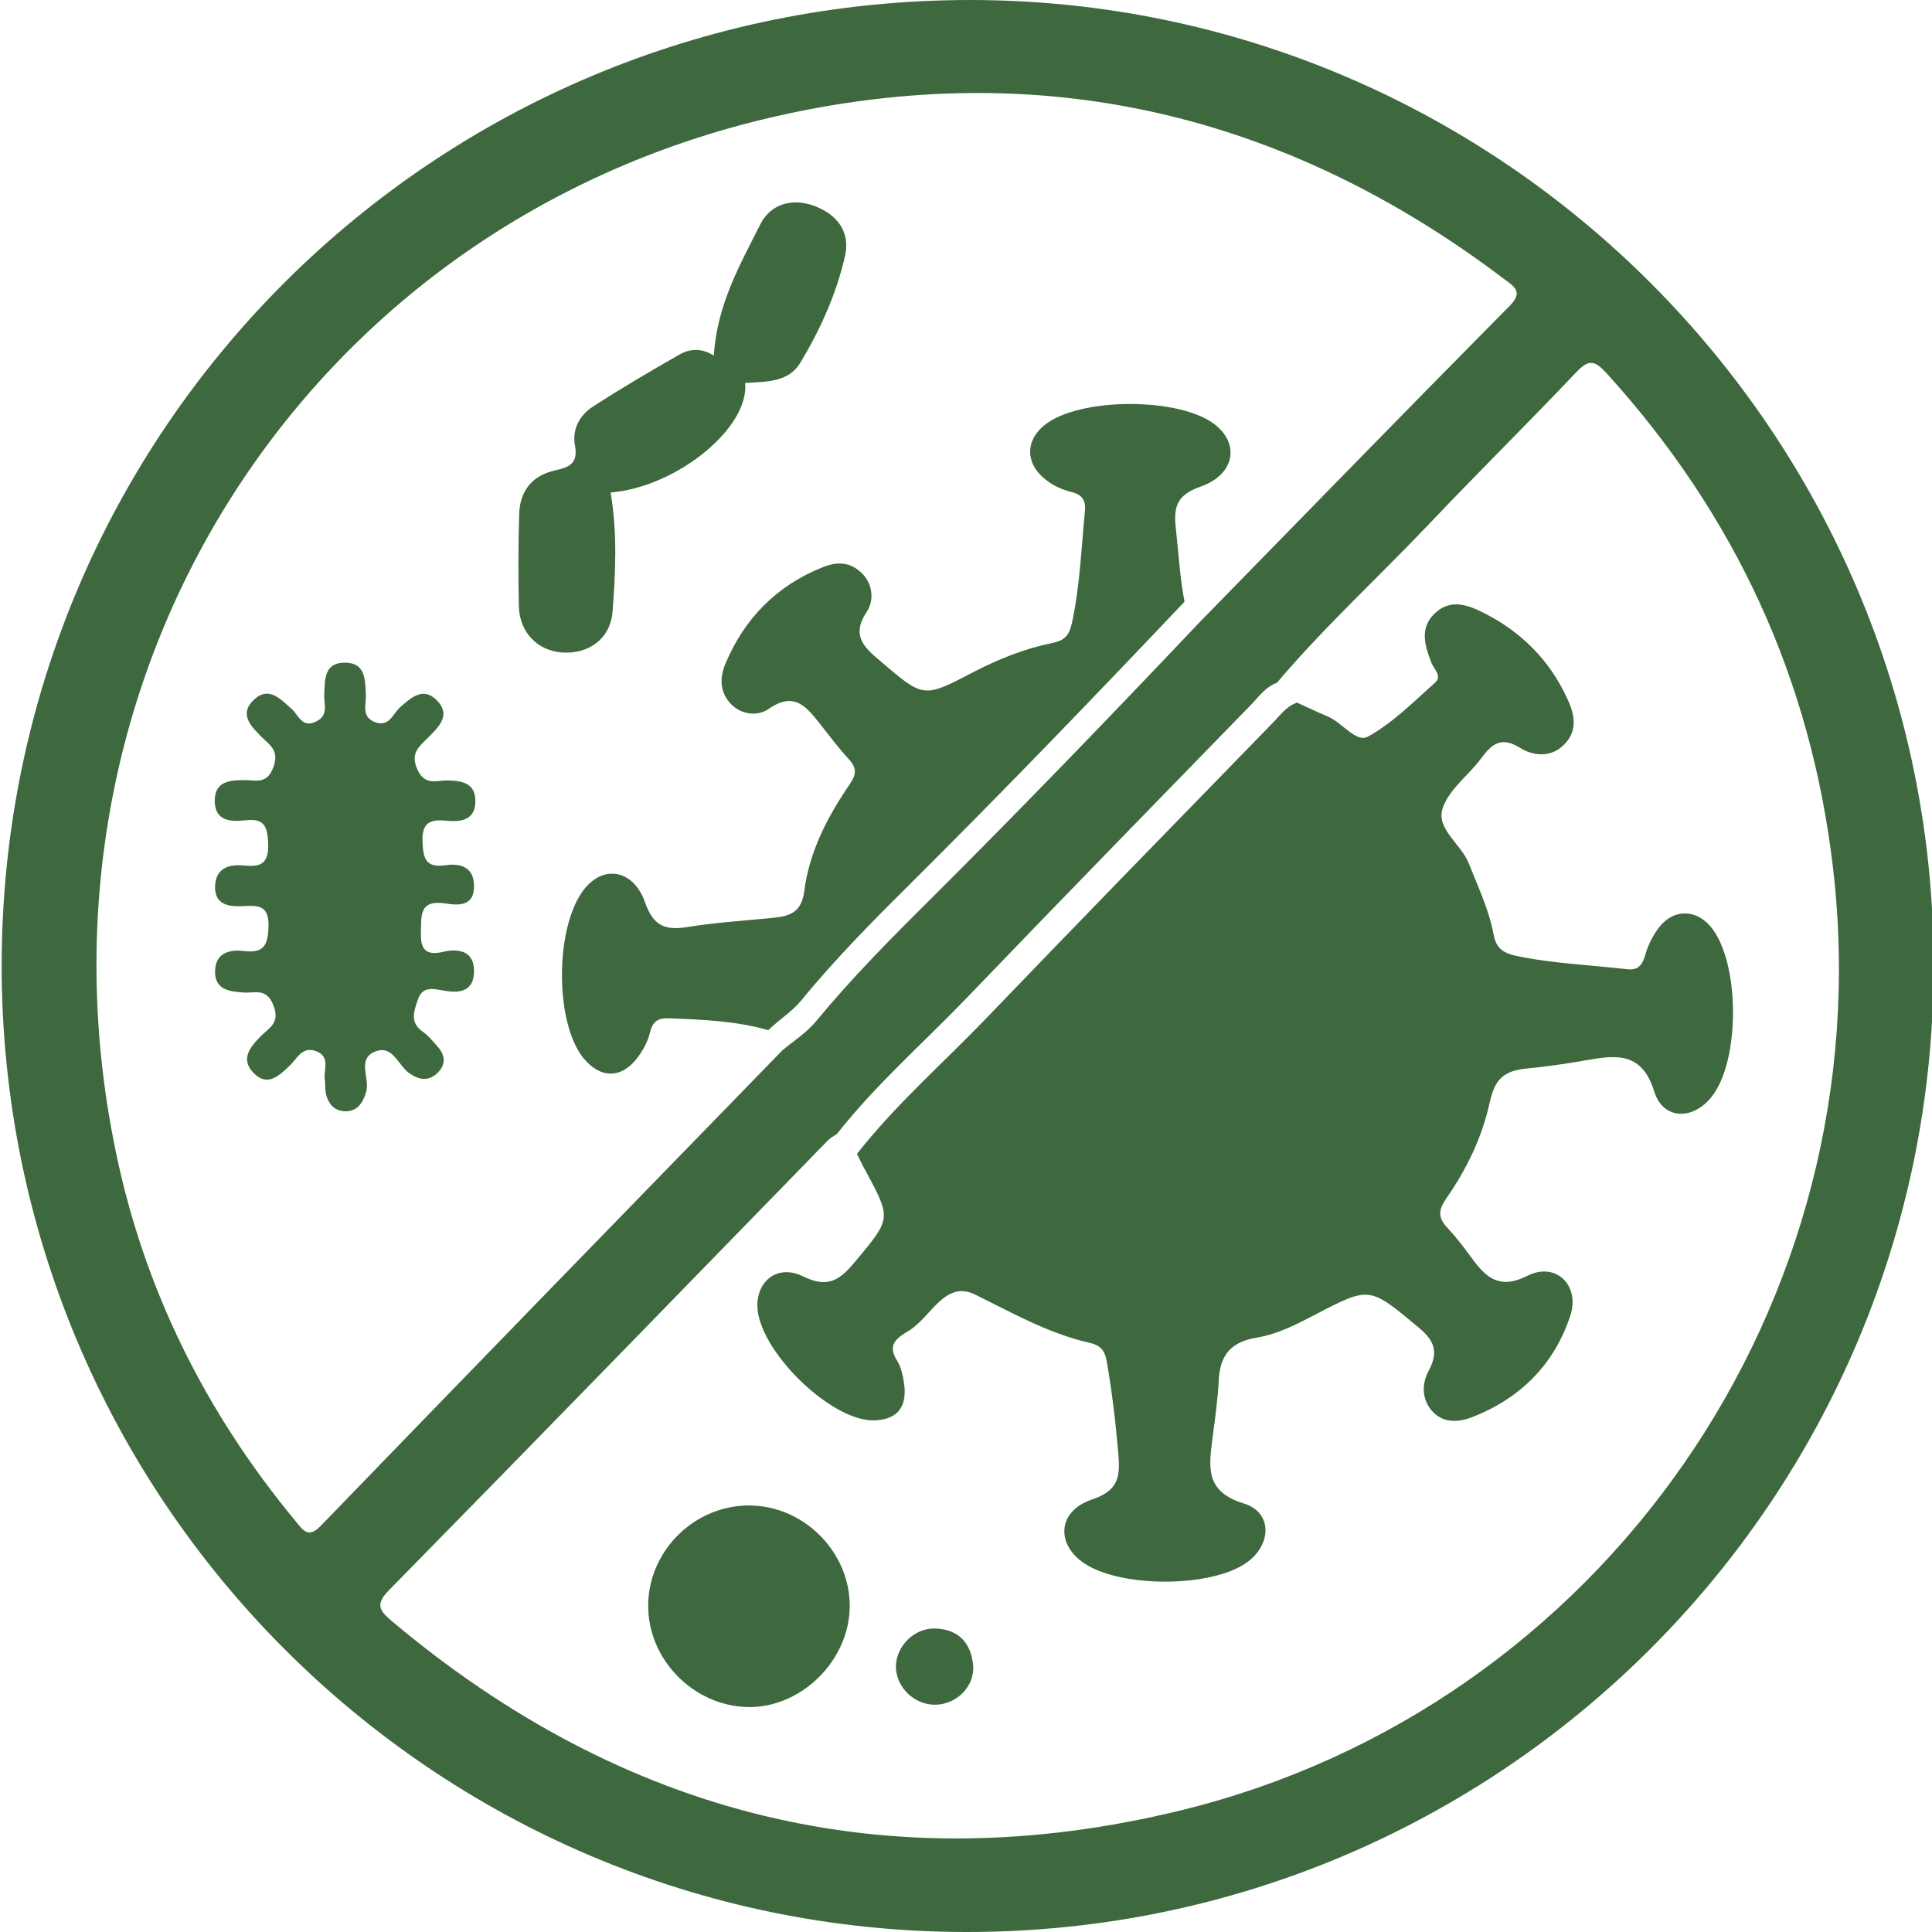 <?xml version="1.0" encoding="utf-8"?>
<!-- Generator: Adobe Illustrator 24.0.1, SVG Export Plug-In . SVG Version: 6.00 Build 0)  -->
<svg version="1.1" id="圖層_1" xmlns="http://www.w3.org/2000/svg" xmlns:xlink="http://www.w3.org/1999/xlink" x="0px" y="0px"
	 viewBox="0 0 585.7 585.7" style="enable-background:new 0 0 585.7 585.7;" xml:space="preserve">
<style type="text/css">
	.st0{fill:#3E683E;}
</style>
<g>
	<path class="st0" d="M294.2,0C131.6,0,0.7,130.4,0.5,292.5C0.4,454.3,131.2,585.5,292.8,585.7c161.9,0.2,293.4-131.1,293.4-293.1
		C586.2,131.5,455.1,0.1,294.2,0z M89.4,460.9C62.2,428,43.7,390.8,35.1,349.1C5.3,205.6,91.9,68.3,234.2,35.5
		c81-18.7,155.4-1.2,221.8,49.1c3.1,2.3,5.9,3.9,1.6,8.2c-31.5,31.8-62.7,63.9-94,95.9c-26.8,28.3-53.9,56.4-81.5,83.9
		c-12,11.9-23.9,23.9-34.7,37c-2.8,3.4-6.7,5.9-10.2,8.8c-46.6,47.9-93.2,95.8-139.7,143.9C93.3,466.8,91.8,463.7,89.4,460.9z
		 M358.1,548.8c-89.1,21.8-169.3,1.6-239.5-57.5c-3.8-3.2-4.7-5.1-0.7-9.2c44.5-45.3,88.8-90.9,133.1-136.4c0.8-0.8,1.8-1.3,2.7-1.9
		c11.7-14.9,26-27.4,39.1-41c28.7-29.9,57.7-59.6,86.6-89.3c2.3-2.4,4.3-5.3,7.7-6.5c14.3-16.9,30.6-31.8,45.8-47.8
		c14.8-15.6,30.2-30.8,45-46.4c3.8-4,5.6-3.5,9.1,0.3c38.9,42.8,62,92.6,68.7,150.1C571.1,395.1,485.5,517.6,358.1,548.8z"/>
	<path class="st0" d="M502.9,281.2c-1.8,2.4-3.3,5.3-4.1,8.2c-0.9,3.2-2.2,4.9-5.8,4.4c-11.2-1.3-22.6-1.7-33.7-4.1
		c-3.9-0.9-5.8-2.5-6.5-6.4c-1.4-7.5-4.7-14.4-7.5-21.5c-2.3-5.9-9.9-10.4-8-16.6c1.8-5.8,7.9-10.1,11.8-15.4
		c3.2-4.3,6-6.6,11.7-3.1c4,2.5,9.4,3.1,13.4-1c4.3-4.3,3.1-9.4,0.8-14.2c-5.3-11.4-13.8-19.9-25-25.6c-4.9-2.5-10.2-4.5-15,0
		c-4.7,4.5-3.1,9.7-1.1,14.9c0.7,2,3.4,4.1,1.2,6.1c-6.5,5.8-12.9,12.3-20.4,16.4c-3.6,2-7.8-4.3-12.2-6.1c-3.1-1.3-6.2-2.8-9.3-4.2
		c-3.4,1.2-5.3,4.1-7.7,6.5c-28.9,29.7-57.9,59.4-86.6,89.3c-13.1,13.6-27.4,26.1-39.1,41c0.9,1.8,1.7,3.6,2.7,5.3
		c7.8,14.5,7.6,14.3-3.1,27.2c-4.5,5.4-8.1,8.5-15.8,4.7c-7.6-3.8-14,1-14,8.8c0.1,13.3,22,34.9,35.2,34.8c6.7-0.1,10-3.5,9.4-10.2
		c-0.3-2.7-0.9-5.8-2.3-8c-3.5-5.5,1.3-7.4,4.1-9.3c6.3-4.1,10.6-15,19.5-10.7c11.4,5.6,22.4,11.9,34.9,14.7c3,0.7,4.5,2.1,5.1,5.5
		c1.6,9.2,2.7,18.4,3.5,27.8c0.6,7,0.4,11.4-8,14.2c-10.4,3.5-11,13.6-2.2,19.4c11.2,7.4,38.3,7.3,49-0.2c7.7-5.3,8.1-15.3-0.7-18
		c-11.5-3.5-10.7-10.6-9.6-19.2c0.8-6.2,1.7-12.3,2-18.6c0.5-7.5,3.9-11.2,11.5-12.5c6.3-1,12.2-4.1,18-7.1
		c16.4-8.6,16.3-8.2,30.9,3.9c5,4.1,6.3,7.5,3.2,13.3c-2,3.7-2.2,8.3,0.9,12c3.3,3.9,8,3.6,11.8,2.2c14.8-5.6,25.4-16,30.3-31.1
		c2.9-9.1-4.5-16.2-12.9-12c-8.7,4.4-12.7,0.6-17.1-5.4c-2.3-3.2-4.8-6.4-7.5-9.3c-2.8-3-2.4-5.4-0.2-8.6
		c6.2-8.9,10.9-18.6,13.2-29.1c1.5-6.8,3.9-9.7,11.4-10.4c5.6-0.5,11.6-1.4,17.4-2.4c8.4-1.4,17.2-3.4,21.1,9.4
		c2.7,8.7,11.8,8.7,17.4,1.6c8.8-11.1,8.6-41.2-0.4-51.7C514,275.6,507.3,275.5,502.9,281.2z"/>
	<path class="st0" d="M242.9,303.3c10.7-13.1,22.7-25.1,34.7-37c27.6-27.5,54.7-55.6,81.5-83.9c-1.4-7.2-1.8-14.6-2.6-21.9
		c-0.8-6.7,0.1-10.4,7.5-13c10.3-3.6,11.9-12.9,4.3-18.8c-10.7-8.4-41.5-8.3-51.8,0.3c-5.6,4.6-5.6,11.2-0.1,15.9
		c2.4,2.1,5.1,3.4,8.2,4.2c3,0.7,4.7,2.1,4.3,5.9c-1.1,11.2-1.5,22.5-3.9,33.7c-0.9,4.1-2.3,5.5-6.3,6.3c-8.3,1.7-16.2,4.9-23.7,8.8
		c-15.1,7.9-15,7.8-28-3.3c-5-4.2-9.1-7.8-4.2-15.1c2.2-3.3,1.9-8.4-1.7-11.8c-3.5-3.3-7.4-3.4-11.8-1.6
		c-13.9,5.6-23.5,15.4-29.3,29c-1.7,4-2,8.3,1.2,12c3.3,3.8,8.4,4.2,11.7,2c8.3-5.9,12-0.1,16.2,5.1c2.6,3.3,5.2,6.8,8.1,9.9
		c2.6,2.8,2.5,4.7,0.3,7.9c-6.7,9.8-12.2,20.4-13.7,32.4c-0.8,6-4.1,7.4-9,7.9c-8.7,0.9-17.5,1.4-26.1,2.8c-6.8,1.1-10.5,0-13.1-7.3
		c-3.4-9.9-12.3-11.6-18.2-4.5c-9.2,11-9.4,40.7-0.5,51.6c5.1,6.2,11.4,6.3,16.3-0.1c1.7-2.2,3.1-4.8,3.8-7.5
		c0.8-3.4,2.2-4.6,5.8-4.5c10.2,0.4,20.3,0.8,30.1,3.6C236.2,309.1,240.1,306.7,242.9,303.3z"/>
	<path class="st0" d="M135.3,248.8c4.6,0.5,9-0.3,8.8-6.2c-0.1-5.2-4-5.9-8.4-6c-3.2-0.1-6.9,1.8-9.2-3.4c-2.3-5.2,0.9-7.1,3.5-9.8
		c3.1-3.1,6.6-6.6,2.7-10.8c-4.2-4.6-7.9-1.3-11.5,1.9c-2.1,1.9-3.2,5.9-7.3,4.5c-4.6-1.6-2.8-5.5-3-8.7c-0.2-4.4-0.2-9.2-6-9.4
		c-6.6-0.2-6.4,4.9-6.6,9.6c-0.2,2.8,1.5,6.3-2.4,8.2c-4.3,2.2-5.4-1.9-7.4-3.7c-3.5-3.1-7-7.1-11.5-2.9c-4.7,4.4-0.9,8.1,2.4,11.4
		c2.4,2.4,5.3,4,3.5,9c-1.9,5.4-5.4,4-8.8,4c-4.6,0-9,0.4-9,6.3c0,6,4.7,6.4,9.1,5.9c5.7-0.7,6.9,1.5,7.1,7c0.2,6-2.1,7.2-7.2,6.7
		c-4.7-0.5-8.8,0.8-8.9,6.4c-0.1,5.5,4.1,6.1,8.4,5.9c4.5-0.2,8-0.5,7.8,6.3c-0.2,5.9-1.6,8-7.6,7.3c-4.2-0.5-8.4,0.6-8.6,5.9
		c-0.2,5.9,4.3,6.4,8.8,6.7c3.3,0.2,6.8-1.5,8.9,3.9c2.2,5.6-1.7,7-4.1,9.6c-3.2,3.3-5.9,6.8-1.9,10.9c4.1,4.2,7.5,1,10.8-2.1
		c2.3-2.1,3.8-6.2,8.2-4.5c4.5,1.8,2,5.8,2.6,8.9c0.2,1.1,0,2.3,0.2,3.4c0.6,3.5,2.6,5.9,6.1,5.9c3.5,0,5.3-2.6,6.2-5.9
		c1.2-4.1-2.9-9.9,2.7-12.2c5.5-2.2,7,4.4,10.6,6.7c3,2,5.7,2.3,8.4-0.3c2.7-2.7,2.2-5.6-0.3-8.2c-1.3-1.5-2.6-3.1-4.2-4.2
		c-4.1-2.8-2.7-6.3-1.5-9.8c1.4-4.2,4.8-3.2,7.8-2.7c4.9,0.9,9,0.2,9.2-5.5c0.2-6.3-4.2-7.2-8.7-6.4c-5.3,1.4-7.5,0-7.4-5.2
		c0.2-5.2-0.9-10.6,7.5-9.3c3.8,0.6,8.6,0.9,8.6-5.1c0.1-5.7-3.8-7.2-8.6-6.5c-5.7,0.8-6.8-1.6-7-6.9
		C127.8,249.5,130.2,248.3,135.3,248.8z"/>
	<path class="st0" d="M185.7,185.5c0.9-12,1.5-24.1-0.6-36.2c19.9-1.6,42.1-19.5,40.8-33.2c6.2-0.4,13.1-0.1,16.7-6.1
		c6.1-10.1,11-21,13.6-32.5c1.6-7.2-2.4-12.5-9.4-15.1c-6.9-2.5-13.2-0.4-16.2,5.4c-6.1,12.2-13.2,24.3-14.2,40
		c-3.8-2.4-7.4-2.1-10.6-0.2c-8.8,5-17.6,10.2-26.1,15.7c-4,2.6-6.3,6.9-5.4,11.7c1,5.4-1.5,6.6-6,7.6c-6.8,1.5-10.7,6.1-10.9,13.2
		c-0.3,9.3-0.3,18.7-0.1,28c0.2,7.9,5.6,13.4,13,14C178.4,198.4,185,193.7,185.7,185.5z"/>
	<path class="st0" d="M227.6,456.4c-16.8-0.3-31,13.5-31.1,30.3c-0.1,16.2,13.5,30.3,29.9,30.8c16.3,0.5,31.1-14,31.2-30.5
		C257.7,470.7,244,456.7,227.6,456.4z"/>
	<path class="st0" d="M283.7,493.7c-6.4-0.3-12,5.2-12.1,11.5c0,6.3,5.6,11.7,12,11.6c6.4-0.1,12-5.6,11.4-12
		C294.4,498.2,290.7,494,283.7,493.7z"/>
</g>
<g>
</g>
<g>
</g>
<g>
</g>
<g>
</g>
<g>
</g>
<g>
</g>
<g>
</g>
<g>
</g>
<g>
</g>
<g>
</g>
<g>
</g>
<g>
</g>
<g>
</g>
<g>
</g>
<g>
</g>
</svg>
